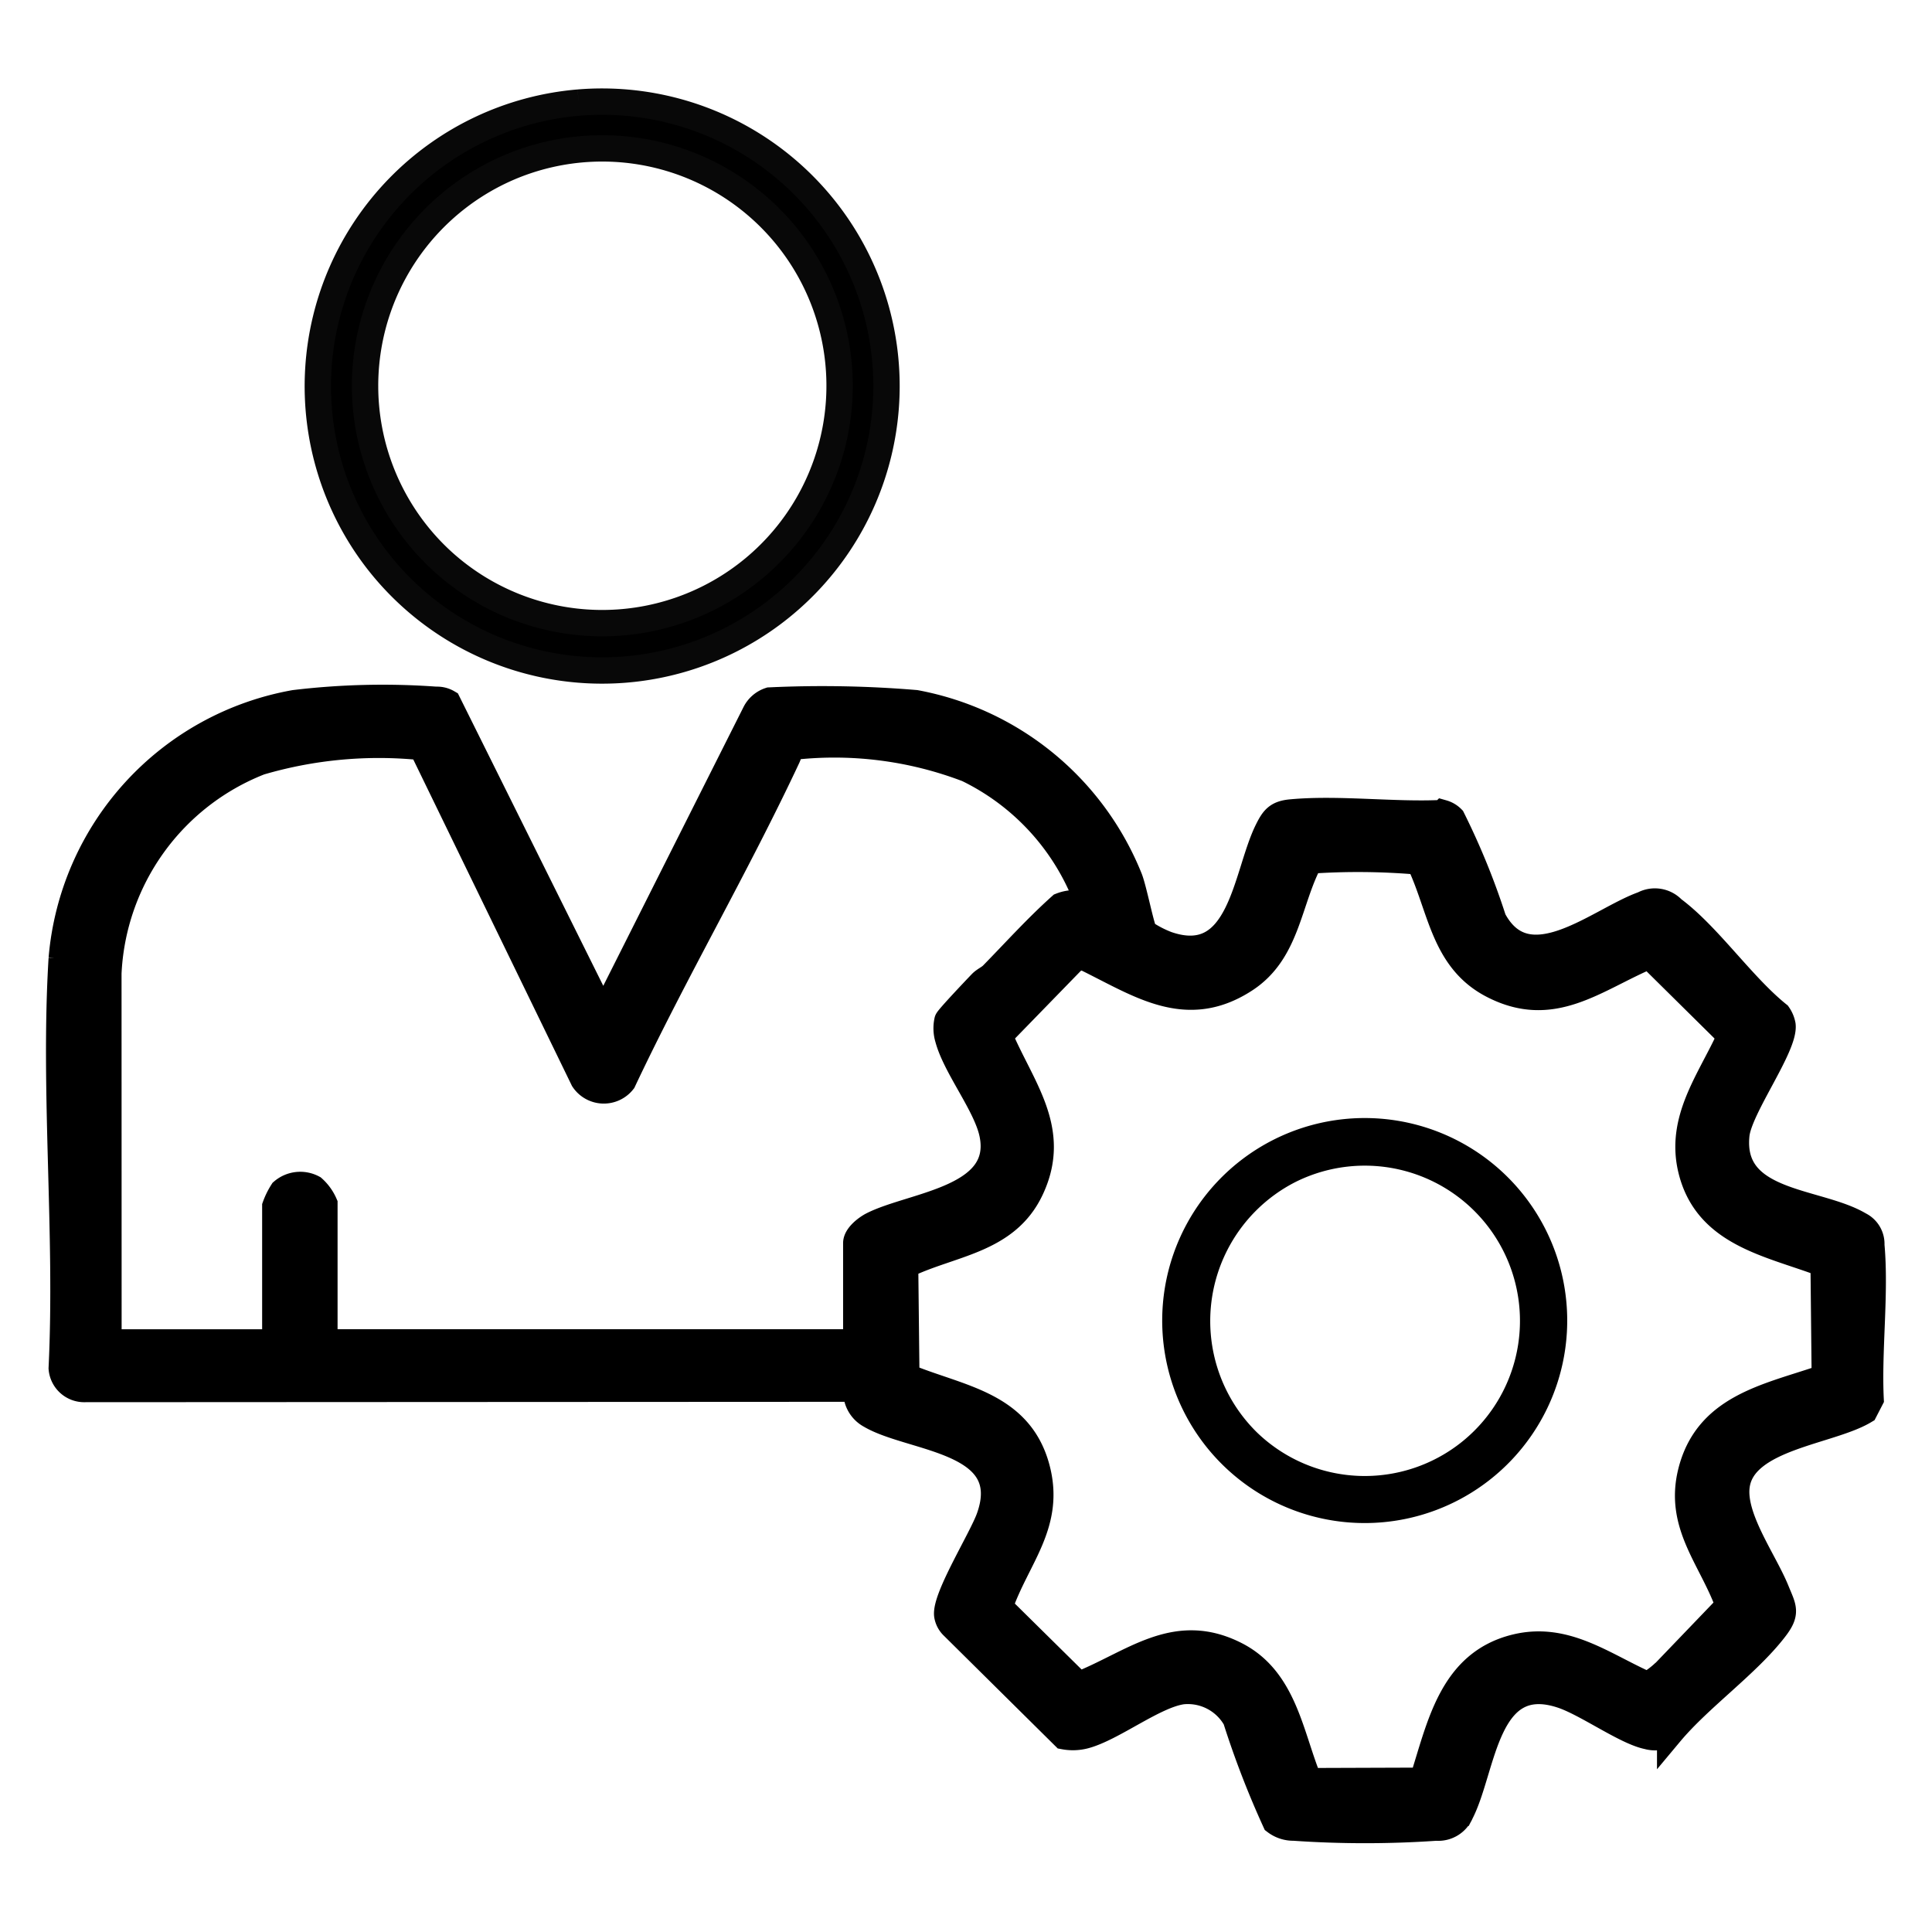 <svg xmlns="http://www.w3.org/2000/svg" xmlns:xlink="http://www.w3.org/1999/xlink" width="44" height="44" viewBox="0 0 44 44">
  <defs>
    <clipPath id="clip-path">
      <rect id="Rectangle_17558" data-name="Rectangle 17558" width="44" height="44" transform="translate(1103 2084)" fill="#dedede" stroke="#fff" stroke-width="0.6"/>
    </clipPath>
  </defs>
  <g id="Professional_Development" data-name="Professional Development" transform="translate(-1103 -2084)" clip-path="url(#clip-path)">
    <g id="Group_12269" data-name="Group 12269" transform="translate(1103.817 2085.808)">
      <g id="Group_12270" data-name="Group 12270">
        <path id="Path_25249" data-name="Path 25249" d="M12.346,250.4l.124-.072,3.382-6.723a.566.566,0,0,1,.33-.285,25.552,25.552,0,0,1,3.322.06,6.537,6.537,0,0,1,4.873,4c.1.266.264,1.108.337,1.227a2.529,2.529,0,0,0,.514.268c1.7.588,1.792-1.581,2.294-2.595.135-.272.221-.382.538-.411,1.09-.1,2.345.07,3.453.014a.476.476,0,0,1,.21.125,16.447,16.447,0,0,1,.937,2.3c.787,1.471,2.41.012,3.417-.344a.558.558,0,0,1,.67.109c.81.6,1.586,1.747,2.4,2.4a.611.611,0,0,1,.1.238c.058.481-.988,1.886-1.051,2.5-.165,1.6,1.852,1.484,2.806,2.053a.481.481,0,0,1,.268.458c.1,1.107-.07,2.383-.016,3.507l-.138.267c-.8.48-2.764.6-2.914,1.705-.1.727.623,1.705.9,2.387.162.4.257.5-.036.876-.623.808-1.706,1.566-2.377,2.369a.646.646,0,0,1-.515.073c-.509-.105-1.4-.757-1.964-.939-1.739-.566-1.77,1.666-2.292,2.684a.553.553,0,0,1-.557.337,23.61,23.61,0,0,1-3.243,0,.674.674,0,0,1-.42-.138,20.7,20.7,0,0,1-.9-2.334,1.253,1.253,0,0,0-1.215-.635c-.64.085-1.591.845-2.231,1.012a1.073,1.073,0,0,1-.465.015l-2.525-2.5a.445.445,0,0,1-.137-.257c-.051-.4.785-1.733.959-2.218.641-1.792-1.77-1.78-2.71-2.336a.608.608,0,0,1-.315-.606L.589,259a.513.513,0,0,1-.531-.474c.149-3.061-.187-6.29,0-9.331a6.462,6.462,0,0,1,5.3-5.815,16.816,16.816,0,0,1,3.224-.076.483.483,0,0,1,.269.066ZM1.122,257.939h3.8v-3.1a1.673,1.673,0,0,1,.166-.337.616.616,0,0,1,.694-.076,1.031,1.031,0,0,1,.258.357v3.155H18.153v-2.261c0-.164.232-.342.37-.412.914-.463,3.04-.588,2.732-2.076-.135-.655-.836-1.519-1.01-2.172a.807.807,0,0,1-.015-.409c.017-.058.662-.737.77-.849.074-.077.179-.116.254-.193.512-.523,1.007-1.074,1.559-1.568a.878.878,0,0,1,.644,0,5.456,5.456,0,0,0-2.772-3.119,8.489,8.489,0,0,0-4.034-.5.866.866,0,0,1-.069.237c-1.167,2.49-2.568,4.882-3.742,7.371a.555.555,0,0,1-.9-.037L8.26,244.379a9.615,9.615,0,0,0-3.69.34,5.442,5.442,0,0,0-3.45,4.814Zm35.438,7.519,1.463-1.524c-.376-1.063-1.157-1.826-.859-3.037.362-1.468,1.711-1.709,2.952-2.129l.094-.13-.026-2.488c-1.22-.465-2.676-.679-3.021-2.172-.253-1.1.4-1.963.845-2.906l-.029-.2-1.762-1.742c-1.235.519-2.2,1.39-3.584.664-1.116-.586-1.164-1.782-1.661-2.807a15.929,15.929,0,0,0-2.491-.023c-.495.926-.507,2.08-1.478,2.71-1.367.888-2.458.064-3.71-.534l-.2.085-1.68,1.727c.5,1.188,1.35,2.151.712,3.5-.558,1.182-1.818,1.222-2.86,1.731l.028,2.533c1.18.494,2.562.616,2.963,2.063.357,1.29-.453,2.058-.84,3.185l1.8,1.777c1.239-.489,2.2-1.394,3.587-.683,1.1.567,1.235,1.839,1.66,2.873l2.585-.009c.4-1.238.658-2.682,2.126-3.039,1.14-.277,2.009.423,3,.858a1.956,1.956,0,0,0,.389-.29" transform="translate(0.531 -229.174)" stroke="#000" stroke-width="0.6"/>
        <path id="Path_25250" data-name="Path 25250" d="M111.555.022a6.478,6.478,0,1,1-4.591,10.42A6.483,6.483,0,0,1,111.555.022m-3.092,10.457a5.406,5.406,0,1,0,1.5-8.977,5.412,5.412,0,0,0-1.5,8.977" transform="translate(-99.193 0.506)" stroke="#080808" stroke-width="0.6"/>
        <path id="Path_25251" data-name="Path 25251" d="M453.846,414.866a4.612,4.612,0,1,1-3.952,4.2,4.614,4.614,0,0,1,3.952-4.2m-1.812,7.111a3.534,3.534,0,1,0,.881-5.7,3.554,3.554,0,0,0-.881,5.7" transform="translate(-424.228 -391.166)"/>
      </g>
    </g>
  </g>
</svg>
